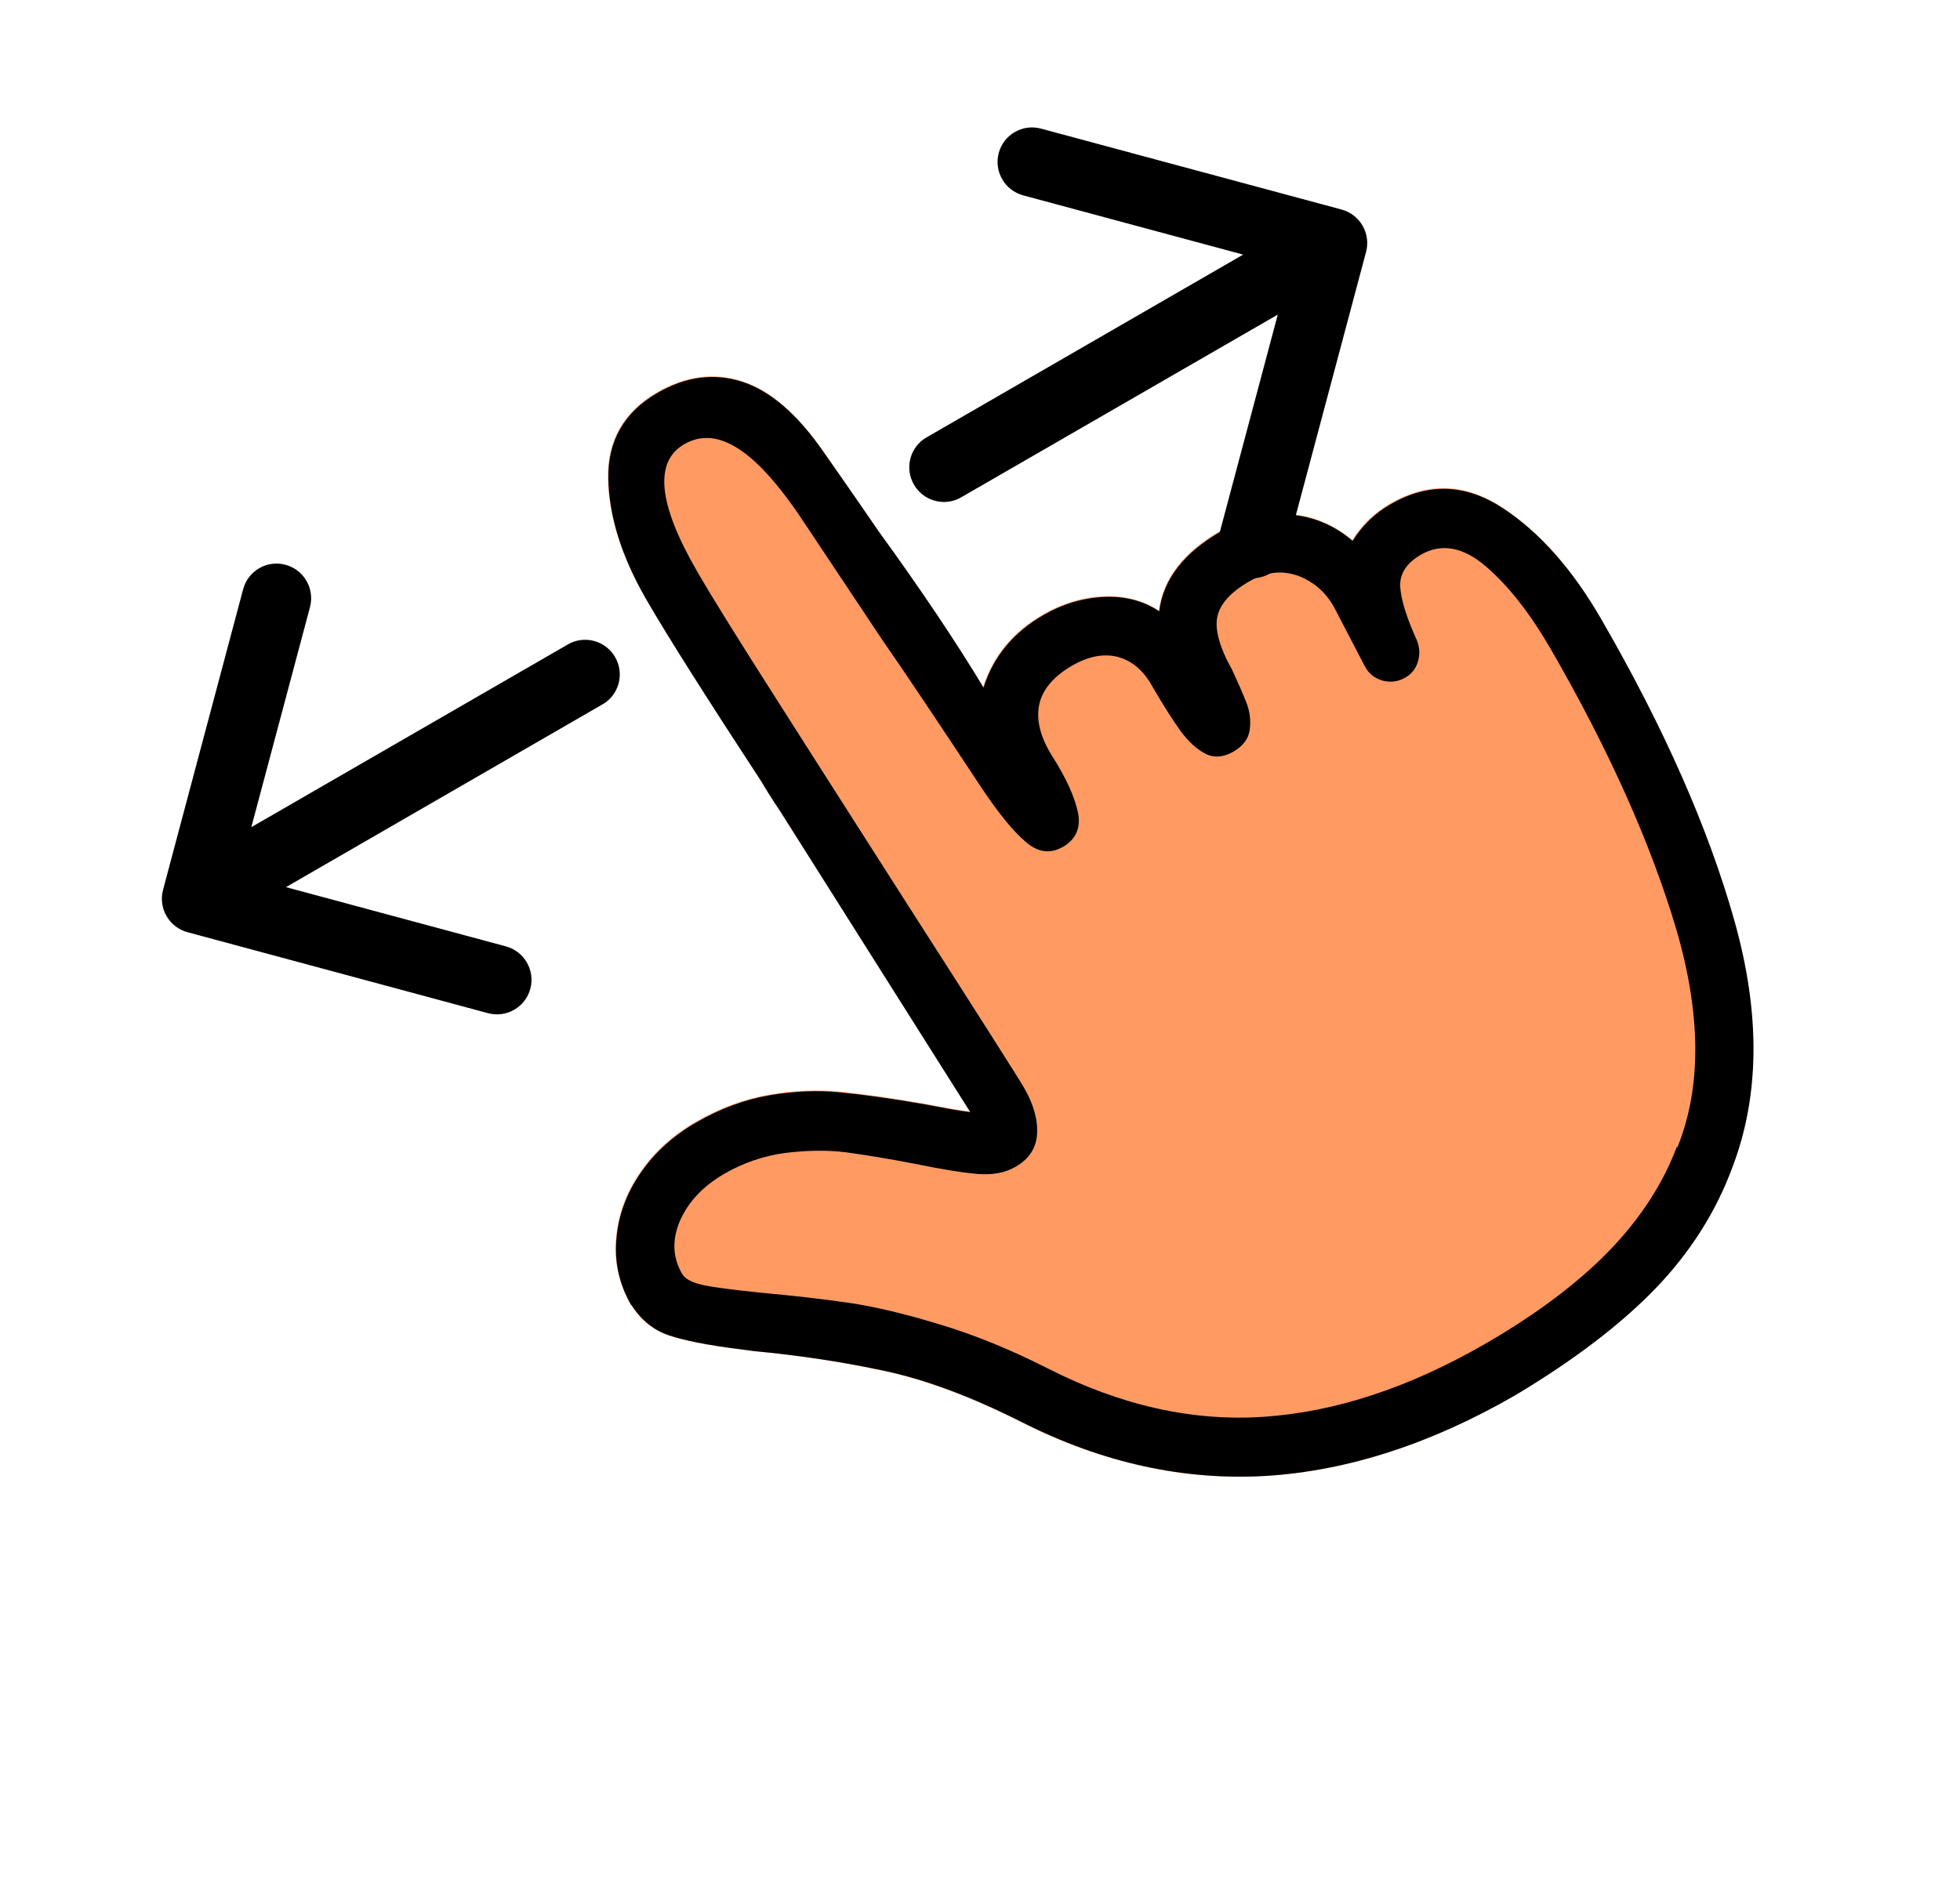 <svg width="31" height="30" viewBox="0 0 31 30" fill="none" xmlns="http://www.w3.org/2000/svg">
<path d="M25.329 9.813C26.312 11.516 27.014 13.102 27.427 14.572C27.839 16.041 27.828 17.343 27.389 18.483C27.132 19.174 26.73 19.811 26.182 20.381C25.634 20.95 24.895 21.516 23.962 22.074C22.623 22.846 21.31 23.27 20.02 23.351C18.726 23.427 17.444 23.149 16.163 22.504C15.369 22.102 14.645 21.831 13.99 21.69C13.335 21.55 12.643 21.444 11.916 21.376L11.677 21.344C11.181 21.282 10.816 21.208 10.574 21.127C10.332 21.045 10.131 20.883 9.979 20.642C9.787 20.31 9.709 19.956 9.743 19.589C9.774 19.217 9.902 18.871 10.125 18.547C10.348 18.222 10.642 17.957 11.007 17.747C11.39 17.525 11.775 17.385 12.165 17.318C12.556 17.251 12.932 17.236 13.287 17.271C13.641 17.307 14.093 17.368 14.648 17.466C14.96 17.526 15.193 17.568 15.341 17.584L12.334 12.825C12.2 12.625 12.104 12.471 12.044 12.367C11.183 11.049 10.57 10.087 10.214 9.47C9.823 8.792 9.625 8.154 9.615 7.559C9.606 6.963 9.867 6.509 10.392 6.206C10.846 5.944 11.293 5.888 11.736 6.031C12.178 6.174 12.604 6.541 13.018 7.137C13.522 7.858 13.81 8.28 13.888 8.393C14.567 9.329 15.119 10.155 15.55 10.868C15.704 10.38 16.018 9.996 16.496 9.721C16.799 9.546 17.121 9.448 17.453 9.434C17.785 9.419 18.081 9.495 18.329 9.662C18.391 9.158 18.715 8.736 19.302 8.398C19.657 8.193 20.021 8.103 20.397 8.132C20.766 8.159 21.101 8.301 21.387 8.547C21.541 8.3 21.74 8.109 21.986 7.967C22.582 7.623 23.174 7.642 23.763 8.029C24.352 8.416 24.868 9.004 25.328 9.801L25.329 9.813Z" fill="#FF9A63"/>
<path d="M9.986 20.652C9.794 20.32 9.716 19.967 9.75 19.599C9.781 19.227 9.909 18.881 10.132 18.557C10.354 18.232 10.649 17.967 11.013 17.757C11.396 17.536 11.782 17.395 12.172 17.328C12.562 17.261 12.939 17.246 13.293 17.282C13.648 17.317 14.1 17.379 14.655 17.476C14.967 17.536 15.199 17.579 15.347 17.595L12.341 12.835C12.206 12.635 12.111 12.481 12.051 12.377C11.189 11.059 10.577 10.097 10.221 9.481C9.83 8.803 9.632 8.164 9.622 7.569C9.613 6.974 9.874 6.519 10.399 6.216C10.853 5.954 11.3 5.898 11.742 6.041C12.184 6.185 12.611 6.552 13.024 7.148C13.529 7.868 13.817 8.29 13.895 8.404C14.574 9.339 15.126 10.165 15.556 10.878C15.71 10.391 16.025 10.007 16.503 9.731C16.805 9.556 17.128 9.459 17.46 9.444C17.792 9.429 18.088 9.505 18.335 9.672C18.398 9.168 18.722 8.747 19.309 8.408C19.663 8.203 20.028 8.113 20.404 8.142C20.773 8.17 21.108 8.312 21.394 8.557C21.548 8.31 21.747 8.12 21.993 7.978C22.589 7.633 23.18 7.653 23.77 8.04C24.359 8.427 24.875 9.014 25.335 9.811C26.318 11.514 27.02 13.101 27.433 14.57C27.846 16.039 27.834 17.341 27.395 18.481C27.138 19.173 26.736 19.809 26.189 20.379C25.64 20.948 24.901 21.514 23.968 22.072C22.63 22.845 21.316 23.268 20.026 23.349C18.732 23.425 17.45 23.148 16.169 22.502C15.375 22.1 14.651 21.829 13.996 21.689C13.341 21.548 12.649 21.442 11.922 21.374L11.683 21.342C11.187 21.28 10.822 21.206 10.58 21.125C10.338 21.044 10.137 20.881 9.985 20.64L9.986 20.652ZM26.53 18.152C26.915 17.202 26.906 16.05 26.513 14.702C26.112 13.353 25.456 11.878 24.531 10.275C24.205 9.711 23.862 9.27 23.5 8.96C23.139 8.651 22.794 8.59 22.473 8.776C22.246 8.907 22.136 9.078 22.146 9.28C22.159 9.488 22.247 9.772 22.411 10.133C22.454 10.241 22.459 10.346 22.429 10.458C22.399 10.57 22.331 10.66 22.227 10.72C22.108 10.788 21.989 10.8 21.862 10.766C21.74 10.729 21.647 10.656 21.586 10.54L21.123 9.65C20.992 9.39 20.795 9.213 20.542 9.113C20.286 9.02 20.028 9.042 19.759 9.198C19.465 9.367 19.3 9.551 19.254 9.755C19.212 9.956 19.286 10.236 19.484 10.59C19.588 10.814 19.668 10.996 19.717 11.126C19.767 11.255 19.785 11.396 19.767 11.54C19.749 11.683 19.665 11.8 19.509 11.891C19.353 11.981 19.197 11.995 19.061 11.922C18.924 11.849 18.792 11.729 18.669 11.56C18.546 11.391 18.394 11.15 18.21 10.832C18.076 10.599 17.896 10.451 17.679 10.392C17.458 10.337 17.218 10.38 16.958 10.53C16.66 10.703 16.484 10.912 16.435 11.155C16.387 11.398 16.457 11.673 16.652 11.978C16.866 12.316 16.997 12.608 17.048 12.85C17.1 13.092 17.018 13.278 16.815 13.396C16.611 13.513 16.414 13.488 16.22 13.316C16.021 13.146 15.798 12.87 15.543 12.492C14.841 11.43 14.315 10.64 13.95 10.117L12.767 8.34C12.369 7.728 12.014 7.32 11.697 7.111C11.381 6.901 11.093 6.872 10.823 7.027C10.341 7.306 10.411 7.974 11.021 9.031C11.276 9.473 11.7 10.151 12.287 11.071L13.1 12.347L14.345 14.297C15.49 16.083 16.108 17.055 16.198 17.211C16.351 17.477 16.418 17.723 16.402 17.947C16.387 18.171 16.269 18.34 16.061 18.46C15.9 18.553 15.702 18.591 15.471 18.573C15.239 18.555 14.906 18.501 14.477 18.413C14.05 18.331 13.682 18.271 13.381 18.23C13.075 18.192 12.757 18.199 12.421 18.24C12.081 18.285 11.76 18.395 11.457 18.569C11.121 18.763 10.887 19.013 10.756 19.31C10.627 19.611 10.637 19.89 10.787 20.151C10.837 20.237 10.953 20.296 11.139 20.334C11.325 20.372 11.616 20.407 12.013 20.449C12.572 20.5 13.045 20.555 13.438 20.613C13.831 20.671 14.306 20.783 14.857 20.951C15.413 21.117 15.983 21.351 16.572 21.649C17.724 22.236 18.861 22.491 19.991 22.414C21.119 22.338 22.286 21.955 23.492 21.259C24.297 20.794 24.947 20.305 25.443 19.797C25.94 19.283 26.299 18.734 26.52 18.145L26.53 18.152Z" fill="black"/>
<path d="M3.846 9.321C3.924 9.029 4.224 8.856 4.515 8.935C4.807 9.013 4.98 9.313 4.903 9.605L3.975 13.086L8.982 10.195L9.032 10.169C9.285 10.056 9.588 10.151 9.729 10.396C9.871 10.642 9.802 10.951 9.577 11.113L9.53 11.143L4.523 14.035L8.001 14.972C8.292 15.05 8.466 15.351 8.388 15.642C8.31 15.934 8.011 16.107 7.719 16.029L2.966 14.748C2.674 14.669 2.501 14.369 2.579 14.077L3.846 9.321Z" fill="black"/>
<path d="M16.465 2.035C16.174 1.956 15.874 2.129 15.796 2.421C15.719 2.713 15.892 3.013 16.184 3.091L19.662 4.028L14.654 6.92L14.607 6.95C14.383 7.112 14.313 7.421 14.455 7.667C14.597 7.913 14.9 8.007 15.152 7.894L15.202 7.868L20.21 4.977L19.282 8.458C19.204 8.75 19.378 9.05 19.669 9.129C19.961 9.207 20.26 9.034 20.338 8.742L21.606 3.986C21.684 3.694 21.51 3.394 21.219 3.315L16.465 2.035Z" fill="black"/>
</svg>
